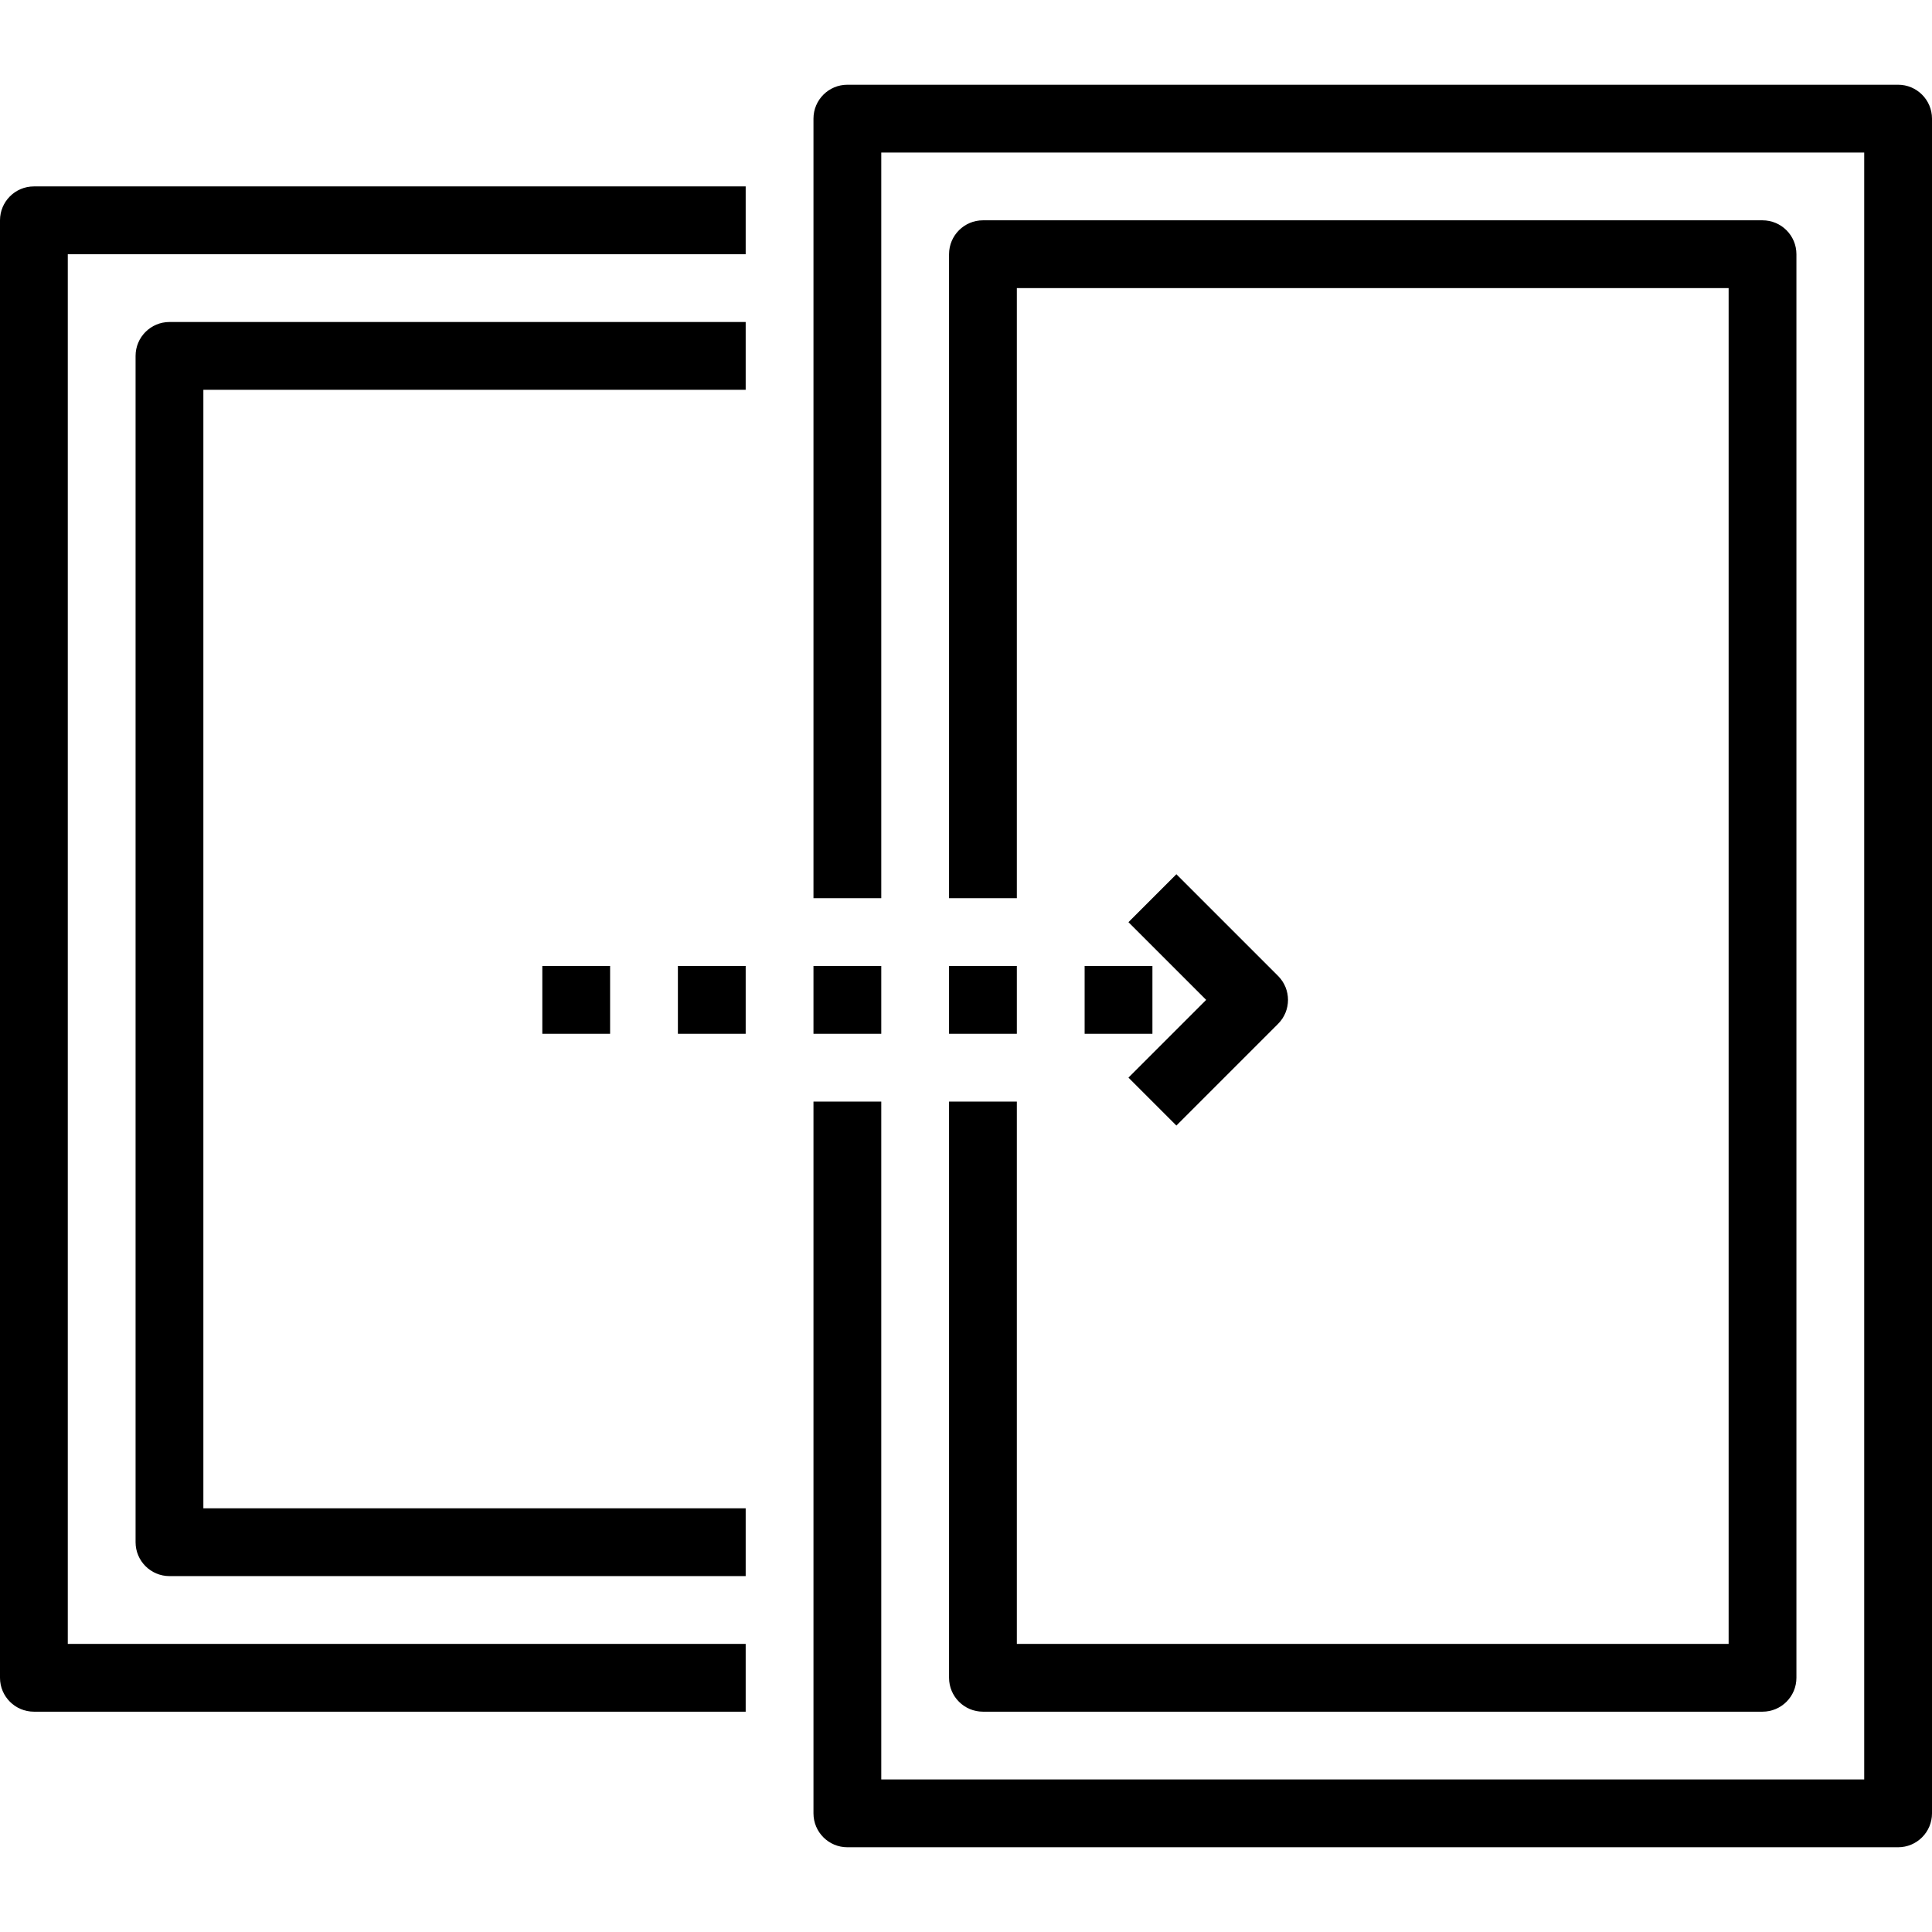 <svg xmlns="http://www.w3.org/2000/svg" height="512" viewBox="0 0 57 52" width="512"><path d="m0 4v43c0 .552.448 1 1 1h21v-2h-20v-41h20v-2h-21c-.552 0-1 .448-1 1z"></path><path d="m56 0h-31c-.552 0-1 .448-1 1v23h2v-22h29v48h-29v-20h-2v21c0 .552.448 1 1 1h31c.552 0 1-.448 1-1v-50c0-.552-.448-1-1-1z"></path><path d="m33.293 29.293 1.414 1.414 3-3c.391-.391.391-1.023 0-1.414l-3-3-1.414 1.414 2.293 2.293z"></path><path d="m32 26h2v2h-2z"></path><path d="m28 26h2v2h-2z"></path><path d="m24 26h2v2h-2z"></path><path d="m20 26h2v2h-2z"></path><path d="m16 26h2v2h-2z"></path><path d="m28 47c0 .552.448 1 1 1h23c.552 0 1-.448 1-1v-42c0-.552-.448-1-1-1h-23c-.552 0-1 .448-1 1v19h2v-18h21v40h-21v-16h-2z"></path><path d="m4 8v35c0 .552.448 1 1 1h17v-2h-16v-33h16v-2h-17c-.552 0-1 .448-1 1z"></path></svg>